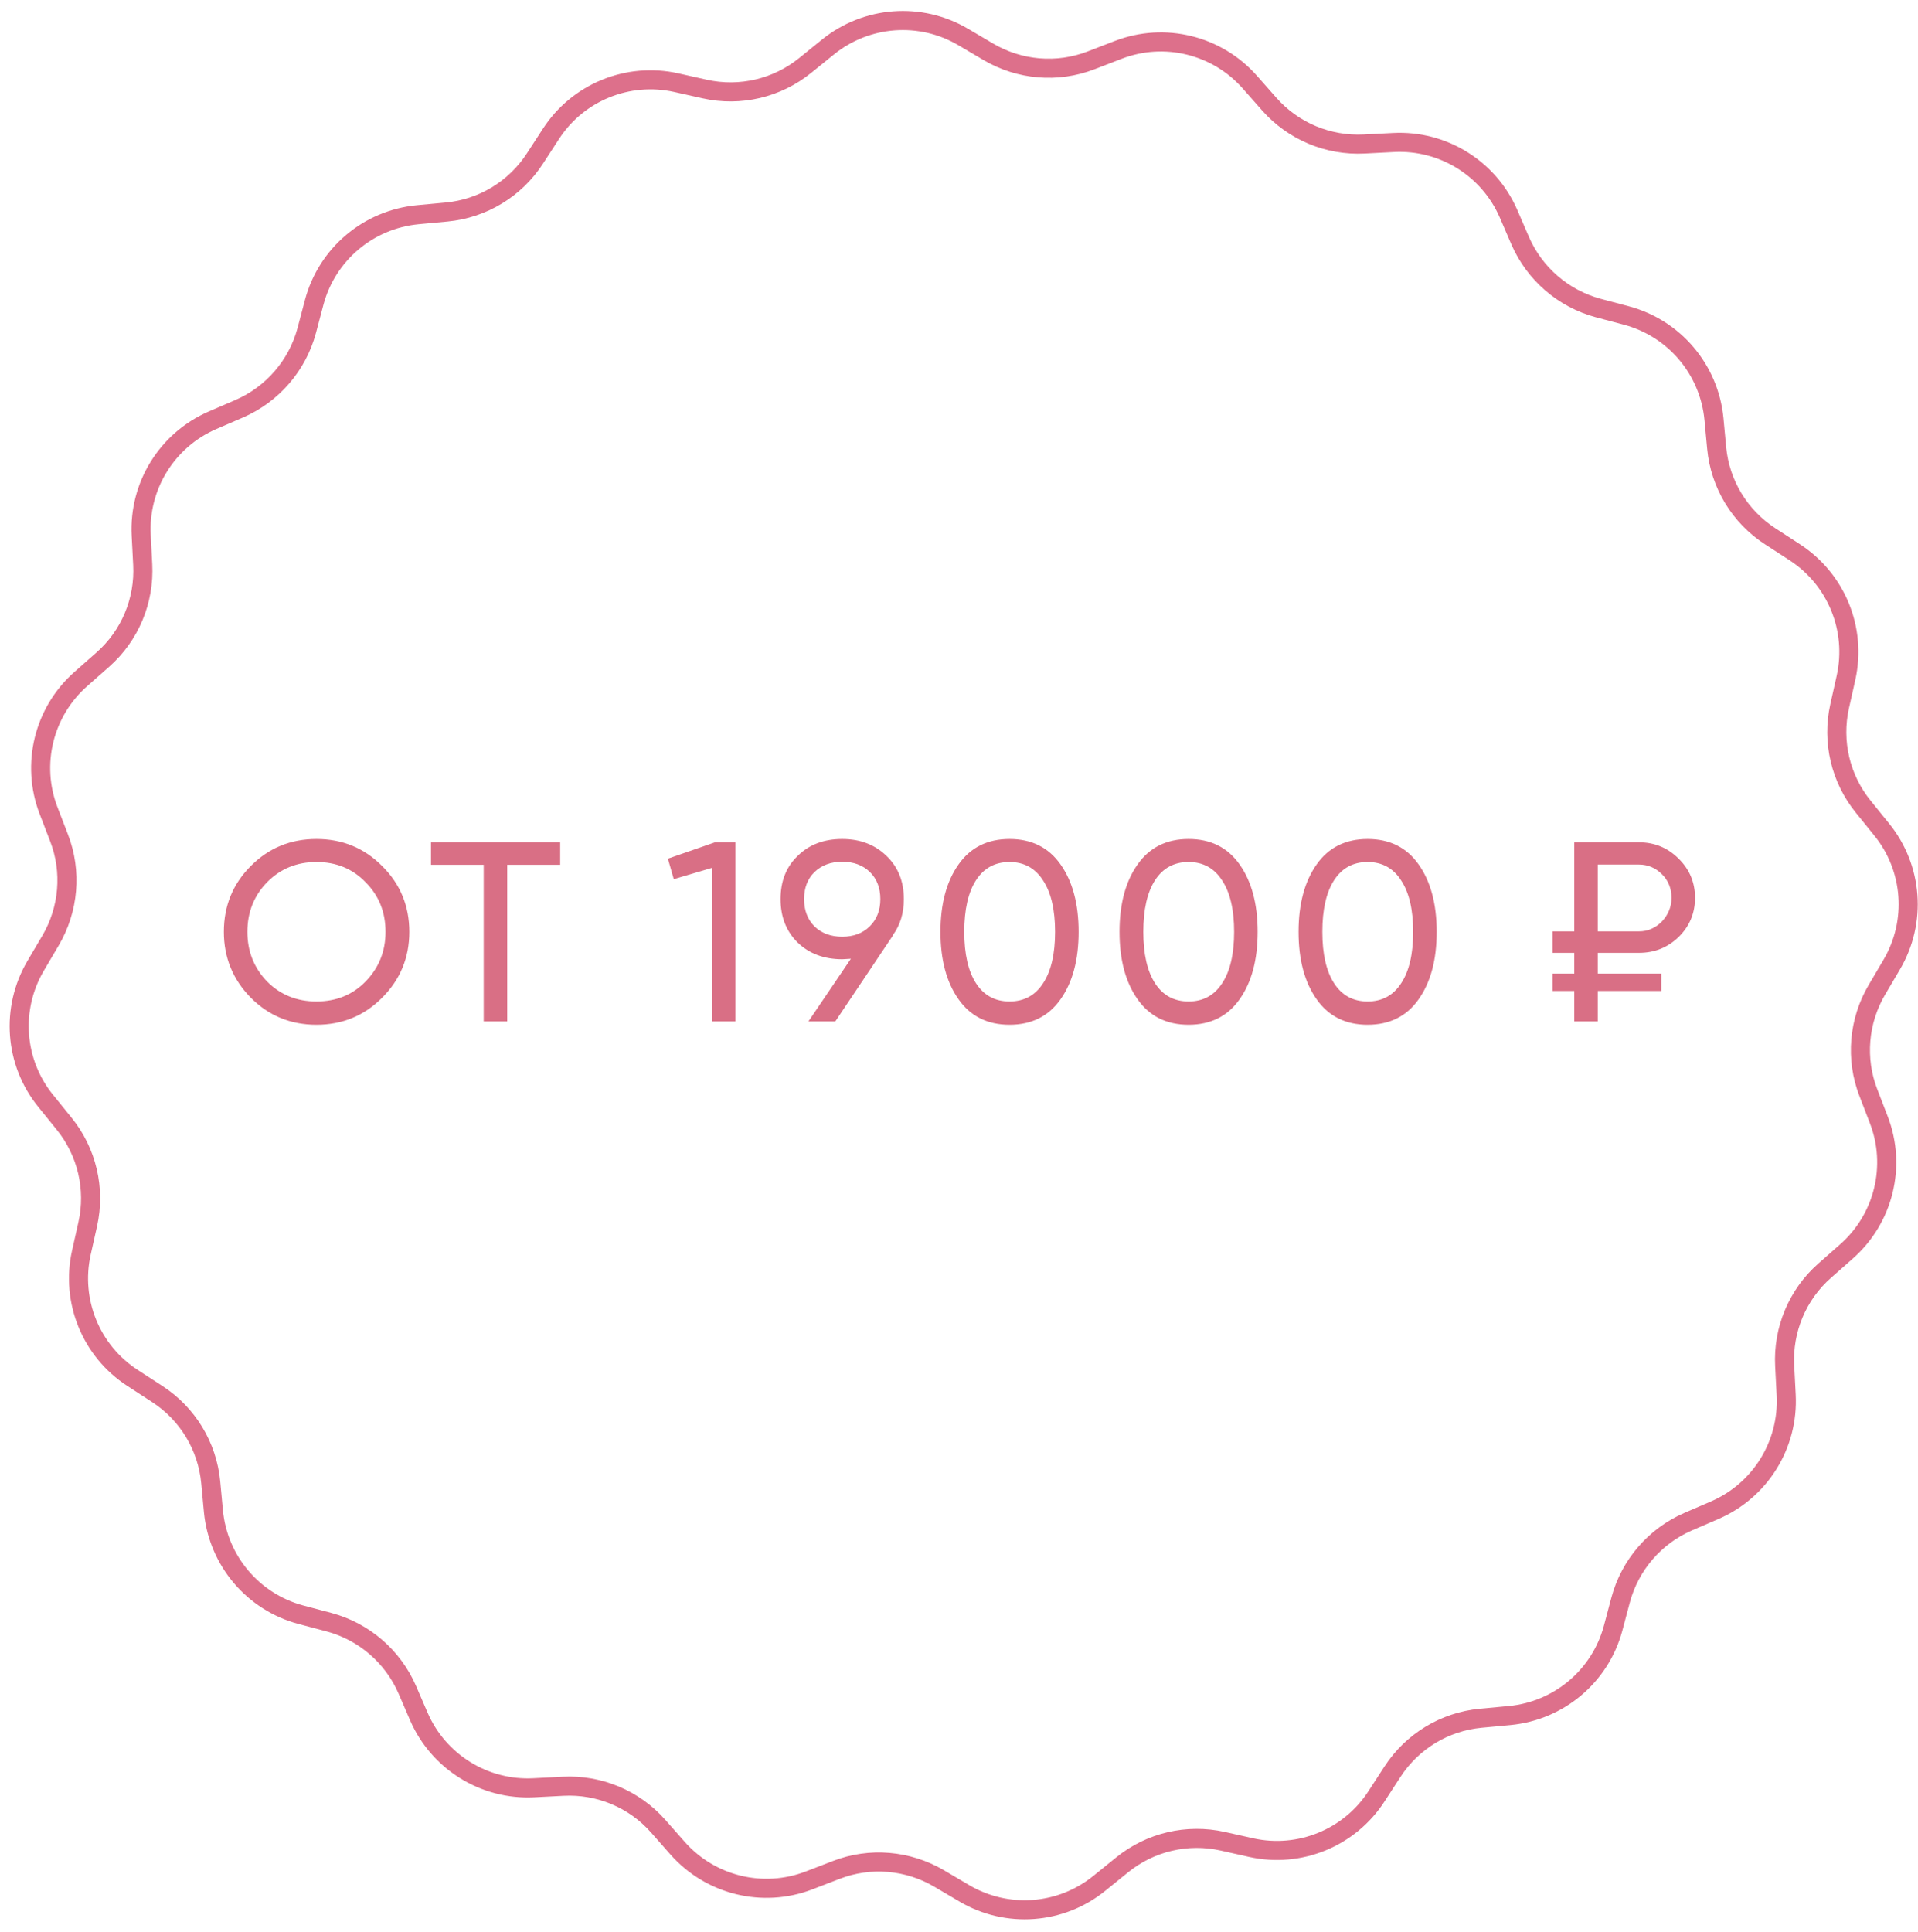 <?xml version="1.0" encoding="UTF-8"?> <svg xmlns="http://www.w3.org/2000/svg" width="141" height="142" viewBox="0 0 141 142" fill="none"><path d="M135.71 49.814L135.24 51.914C134.66 54.514 135.3 57.233 136.98 59.303L138.33 60.974C140.63 63.804 140.92 67.764 139.07 70.904L137.98 72.754C136.63 75.044 136.39 77.834 137.35 80.314L138.12 82.314C139.43 85.714 138.48 89.574 135.75 91.984L134.14 93.404C132.14 95.164 131.06 97.744 131.2 100.404L131.31 102.544C131.5 106.184 129.41 109.554 126.07 111.004L124.1 111.854C121.66 112.914 119.83 115.034 119.14 117.604L118.59 119.674C117.65 123.194 114.62 125.754 110.99 126.104L108.85 126.304C106.2 126.554 103.81 128.003 102.36 130.243L101.19 132.044C99.21 135.104 95.53 136.604 91.98 135.814L89.88 135.344C87.28 134.764 84.56 135.404 82.49 137.084L80.82 138.434C77.99 140.734 74.03 141.024 70.89 139.174L69.04 138.084C66.75 136.734 63.96 136.494 61.48 137.454L59.48 138.224C56.08 139.534 52.22 138.584 49.81 135.854L48.39 134.243C46.63 132.243 44.05 131.164 41.39 131.304L39.25 131.414C35.61 131.604 32.24 129.514 30.79 126.174L29.94 124.204C28.88 121.764 26.76 119.933 24.19 119.243L22.12 118.694C18.6 117.754 16.04 114.724 15.69 111.094L15.49 108.954C15.24 106.304 13.79 103.914 11.55 102.464L9.75 101.294C6.69 99.314 5.19 95.634 5.98 92.084L6.45 89.984C7.03 87.384 6.39 84.664 4.71 82.594L3.36 80.924C1.06 78.094 0.77 74.133 2.62 70.993L3.71 69.144C5.06 66.854 5.3 64.064 4.34 61.584L3.57 59.584C2.26 56.184 3.21 52.324 5.94 49.914L7.55 48.493C9.55 46.733 10.63 44.154 10.49 41.493L10.38 39.354C10.19 35.714 12.28 32.344 15.62 30.894L17.59 30.044C20.03 28.984 21.86 26.864 22.55 24.294L23.1 22.214C24.04 18.694 27.07 16.134 30.7 15.784L32.84 15.584C35.49 15.334 37.88 13.884 39.33 11.644L40.5 9.844C42.48 6.784 46.16 5.284 49.71 6.074L51.81 6.544C54.41 7.124 57.13 6.484 59.2 4.804L60.87 3.454C63.7 1.164 67.66 0.864 70.8 2.714L72.65 3.804C74.94 5.154 77.73 5.394 80.21 4.434L82.21 3.664C85.61 2.354 89.47 3.304 91.88 6.034L93.3 7.644C95.06 9.644 97.64 10.724 100.3 10.584L102.44 10.474C106.08 10.284 109.45 12.374 110.9 15.714L111.75 17.684C112.81 20.124 114.93 21.954 117.5 22.644L119.57 23.194C123.09 24.134 125.65 27.164 126 30.794L126.2 32.934C126.45 35.584 127.9 37.974 130.14 39.424L131.94 40.594C135 42.584 136.5 46.254 135.71 49.814Z" stroke="#DD708B" stroke-width="1.403" stroke-miterlimit="10"></path><path d="M16.456 68.499C16.456 66.593 17.114 64.982 18.43 63.666C19.747 62.337 21.358 61.672 23.264 61.672C25.169 61.672 26.78 62.337 28.097 63.666C29.426 64.982 30.09 66.593 30.09 68.499C30.09 70.392 29.426 72.003 28.097 73.332C26.78 74.661 25.169 75.326 23.264 75.326C21.358 75.326 19.747 74.661 18.43 73.332C17.114 71.991 16.456 70.38 16.456 68.499ZM28.341 68.499C28.341 67.045 27.852 65.829 26.874 64.851C25.921 63.86 24.718 63.365 23.264 63.365C21.822 63.365 20.612 63.86 19.634 64.851C18.669 65.841 18.186 67.057 18.186 68.499C18.186 69.928 18.669 71.144 19.634 72.147C20.612 73.125 21.822 73.614 23.264 73.614C24.718 73.614 25.921 73.125 26.874 72.147C27.852 71.144 28.341 69.928 28.341 68.499ZM31.684 61.917H41.181V63.572H37.288V75.081H35.558V63.572H31.684V61.917ZM49.099 63.12L52.56 61.917H54.064V75.081H52.334V63.797L49.532 64.625L49.099 63.12ZM66.447 66.092C66.447 67.12 66.177 68.004 65.638 68.743H65.657L61.407 75.081H59.432L62.554 70.474C62.178 70.499 61.965 70.511 61.914 70.511C60.586 70.511 59.495 70.104 58.642 69.289C57.802 68.461 57.382 67.396 57.382 66.092C57.382 64.775 57.802 63.716 58.642 62.914C59.482 62.086 60.573 61.672 61.914 61.672C63.231 61.672 64.315 62.086 65.168 62.914C66.02 63.728 66.447 64.788 66.447 66.092ZM61.914 63.346C61.087 63.346 60.41 63.597 59.883 64.098C59.369 64.6 59.112 65.264 59.112 66.092C59.112 66.919 59.369 67.59 59.883 68.104C60.41 68.606 61.087 68.856 61.914 68.856C62.742 68.856 63.413 68.606 63.927 68.104C64.453 67.59 64.717 66.919 64.717 66.092C64.717 65.264 64.46 64.6 63.946 64.098C63.431 63.597 62.755 63.346 61.914 63.346ZM77.958 73.464C77.08 74.705 75.833 75.326 74.215 75.326C72.598 75.326 71.35 74.705 70.473 73.464C69.583 72.21 69.138 70.555 69.138 68.499C69.138 66.443 69.583 64.788 70.473 63.534C71.35 62.293 72.598 61.672 74.215 61.672C75.833 61.672 77.08 62.293 77.958 63.534C78.848 64.788 79.293 66.443 79.293 68.499C79.293 70.555 78.848 72.21 77.958 73.464ZM70.887 68.499C70.887 70.129 71.175 71.389 71.752 72.279C72.328 73.169 73.15 73.614 74.215 73.614C75.281 73.614 76.102 73.169 76.679 72.279C77.268 71.389 77.563 70.129 77.563 68.499C77.563 66.869 77.268 65.609 76.679 64.719C76.102 63.816 75.281 63.365 74.215 63.365C73.15 63.365 72.328 63.81 71.752 64.7C71.175 65.59 70.887 66.857 70.887 68.499ZM91.12 73.464C90.242 74.705 88.995 75.326 87.377 75.326C85.76 75.326 84.513 74.705 83.635 73.464C82.745 72.21 82.3 70.555 82.3 68.499C82.3 66.443 82.745 64.788 83.635 63.534C84.513 62.293 85.76 61.672 87.377 61.672C88.995 61.672 90.242 62.293 91.12 63.534C92.01 64.788 92.455 66.443 92.455 68.499C92.455 70.555 92.01 72.21 91.12 73.464ZM84.049 68.499C84.049 70.129 84.337 71.389 84.914 72.279C85.49 73.169 86.312 73.614 87.377 73.614C88.443 73.614 89.264 73.169 89.841 72.279C90.43 71.389 90.725 70.129 90.725 68.499C90.725 66.869 90.43 65.609 89.841 64.719C89.264 63.816 88.443 63.365 87.377 63.365C86.312 63.365 85.49 63.81 84.914 64.7C84.337 65.59 84.049 66.857 84.049 68.499ZM104.282 73.464C103.404 74.705 102.157 75.326 100.539 75.326C98.922 75.326 97.674 74.705 96.797 73.464C95.907 72.21 95.462 70.555 95.462 68.499C95.462 66.443 95.907 64.788 96.797 63.534C97.674 62.293 98.922 61.672 100.539 61.672C102.157 61.672 103.404 62.293 104.282 63.534C105.172 64.788 105.617 66.443 105.617 68.499C105.617 70.555 105.172 72.21 104.282 73.464ZM97.211 68.499C97.211 70.129 97.499 71.389 98.076 72.279C98.652 73.169 99.474 73.614 100.539 73.614C101.605 73.614 102.426 73.169 103.003 72.279C103.592 71.389 103.887 70.129 103.887 68.499C103.887 66.869 103.592 65.609 103.003 64.719C102.426 63.816 101.605 63.365 100.539 63.365C99.474 63.365 98.652 63.81 98.076 64.7C97.499 65.59 97.211 66.857 97.211 68.499ZM120.49 70.041H117.462V71.564H122.126V72.843H117.462V75.081H115.732V72.843H114.134V71.564H115.732V70.041H114.134V68.461H115.732V61.917H120.49C121.631 61.917 122.603 62.318 123.405 63.12C124.208 63.91 124.609 64.869 124.609 65.998C124.609 67.126 124.208 68.085 123.405 68.875C122.603 69.652 121.631 70.041 120.49 70.041ZM120.49 63.553H117.462V68.461H120.49C121.13 68.461 121.688 68.223 122.164 67.747C122.64 67.245 122.879 66.662 122.879 65.998C122.879 65.308 122.647 64.731 122.183 64.268C121.706 63.791 121.142 63.553 120.49 63.553Z" fill="#D96F85"></path></svg> 